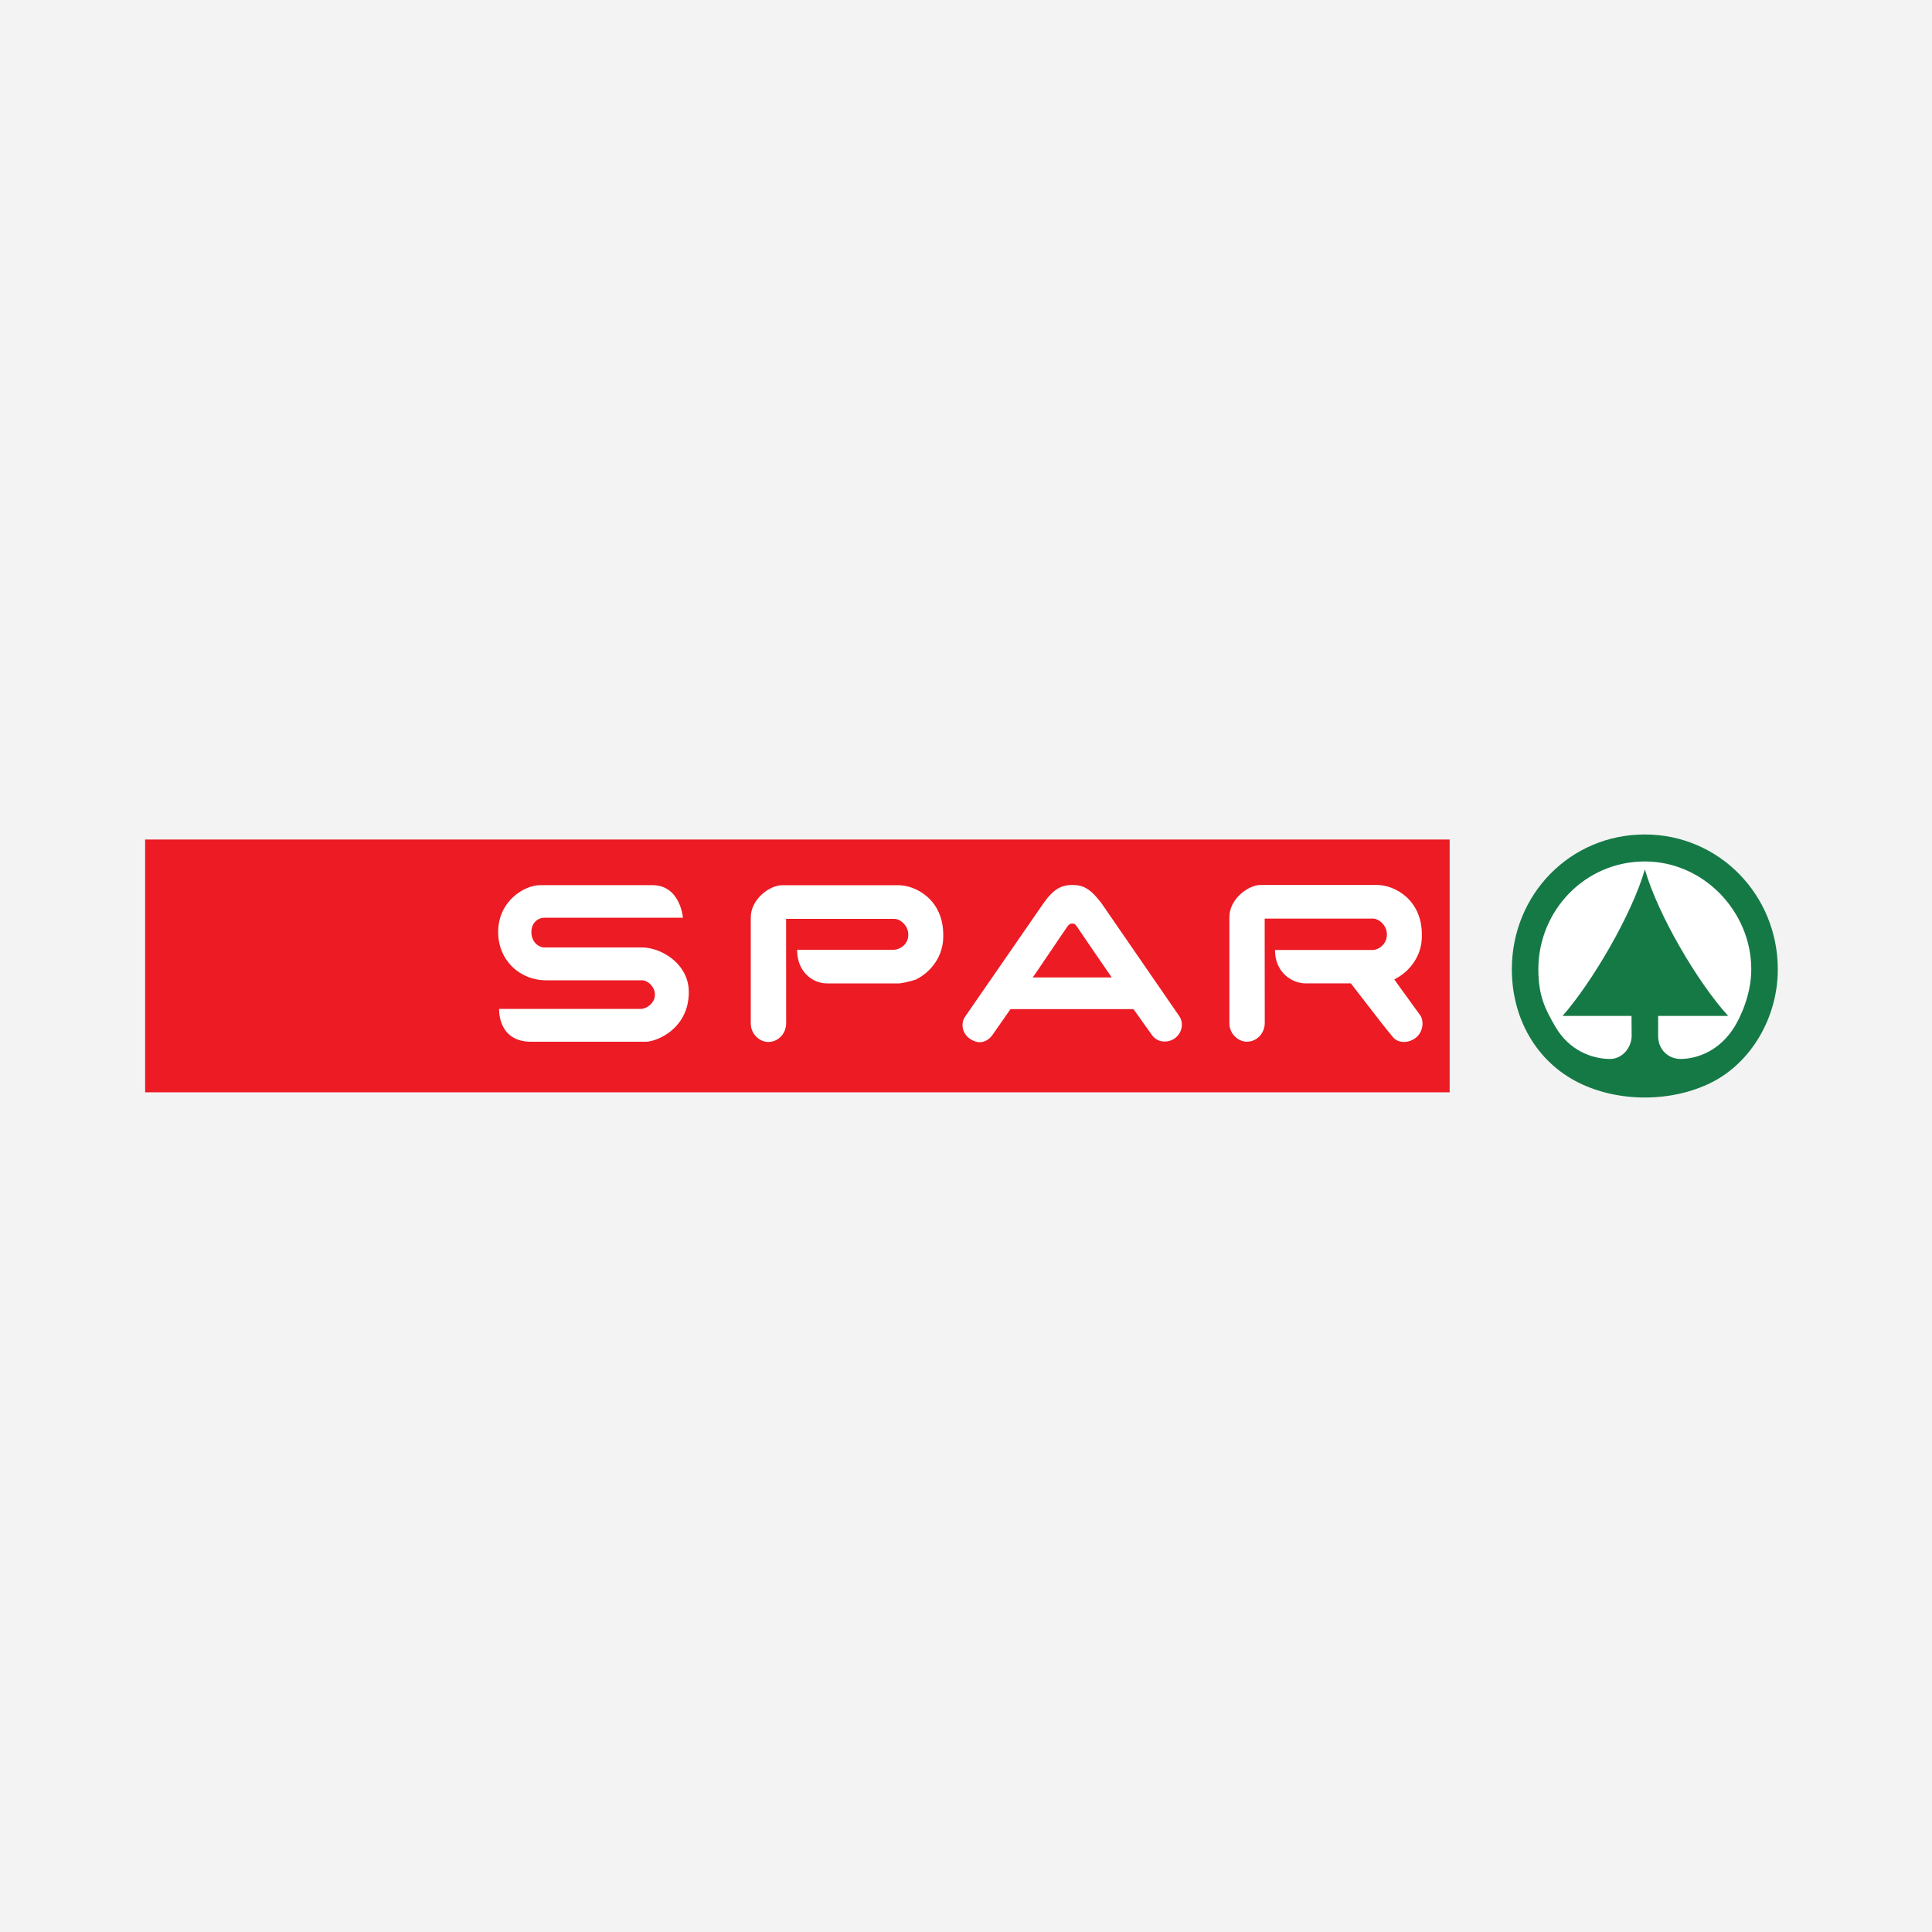 <?xml version="1.0" encoding="UTF-8"?>
<svg xmlns="http://www.w3.org/2000/svg" width="180" height="180" viewBox="0 0 180 180">
  <g fill="none" fill-rule="evenodd">
    <rect width="180" height="180" fill="#F3F3F3"></rect>
    <g fill-rule="nonzero" transform="translate(13.521 77.746)">
      <polyline fill="#EC1B24" points="0 .47 121.54 .469 121.54 24.022 0 24.024 0 .47"></polyline>
      <path fill="#FFF" d="M86.398,4.705 C87.444,4.705 88.093,5.096 89.071,6.363 L96.343,16.915 C96.73,17.468 96.692,18.348 96.025,18.919 C95.434,19.426 94.388,19.472 93.821,18.712 L92.081,16.27 L80.626,16.27 L78.888,18.757 C78.275,19.495 77.524,19.495 76.843,19.035 C76.135,18.556 75.956,17.629 76.389,16.983 L83.729,6.363 C84.661,5.05 85.398,4.705 86.398,4.705 Z M86.833,8.611 C86.641,8.325 86.57,8.299 86.366,8.299 C86.138,8.299 86.048,8.414 85.893,8.625 C85.643,8.963 82.727,13.321 82.694,13.321 L90.058,13.321 C90.044,13.321 87.24,9.22 86.833,8.61 M36.792,4.723 L47.269,4.723 C49.868,4.723 50.107,7.756 50.107,7.756 L37.217,7.756 C36.579,7.756 35.987,8.245 35.987,9.095 C35.987,10.064 36.713,10.525 37.171,10.525 L46.281,10.525 C48.086,10.525 50.654,12.049 50.654,14.681 C50.654,18.098 47.67,19.312 46.631,19.312 L35.973,19.312 C32.806,19.312 32.981,16.25 32.981,16.25 L46.19,16.25 C46.718,16.25 47.497,15.719 47.497,14.925 C47.497,14.168 46.814,13.587 46.312,13.587 L37.385,13.587 C34.853,13.587 32.891,11.68 32.891,9.095 C32.891,6.186 35.353,4.723 36.793,4.723 M103.947,4.703 L114.766,4.703 C116.405,4.703 118.948,6.061 118.948,9.31 L118.948,9.517 C118.948,11.247 117.879,12.766 116.38,13.503 C116.38,13.503 116.488,13.669 118.811,16.866 C119.112,17.279 119.129,18.272 118.47,18.87 C117.842,19.442 116.794,19.514 116.266,18.894 C115.528,18.028 114.675,16.889 112.334,13.872 L108.106,13.872 C106.902,13.872 105.266,12.904 105.266,10.762 L114.402,10.762 C114.898,10.741 115.693,10.259 115.693,9.312 C115.693,8.437 114.929,7.838 114.397,7.838 L104.306,7.838 L104.314,17.535 C104.315,18.594 103.515,19.308 102.652,19.308 C101.833,19.308 101.016,18.571 101.016,17.581 L101.016,7.698 C101.016,6.038 102.743,4.703 103.947,4.703 M59.357,4.727 L70.176,4.727 C71.815,4.727 74.358,6.087 74.358,9.334 L74.358,9.542 C74.358,11.273 73.29,12.791 71.79,13.527 C71.79,13.527 71.014,13.781 70.287,13.874 L63.491,13.874 C62.286,13.874 60.741,12.884 60.741,10.741 L69.786,10.741 C70.282,10.72 71.103,10.283 71.103,9.337 C71.103,8.461 70.339,7.862 69.807,7.862 L59.718,7.861 L59.724,17.56 C59.725,18.619 58.925,19.333 58.062,19.333 C57.243,19.333 56.426,18.596 56.426,17.605 L56.426,7.722 C56.426,6.062 58.152,4.727 59.357,4.727"></path>
      <path fill="#157946" d="M127.333,12.564 C127.333,17.084 129.577,21.131 133.531,23.111 C137.247,24.972 142.198,24.972 145.926,23.111 C149.602,21.275 152.113,17.084 152.113,12.564 C152.113,5.65 146.658,0 139.722,0 C132.755,0 127.333,5.606 127.333,12.564"></path>
      <path fill="#FFF" d="M139.729,3.257 C138.482,7.544 134.766,13.827 132.056,16.907 L138.482,16.907 L138.497,18.774 C138.482,19.832 137.652,20.931 136.445,20.916 C134.766,20.896 132.668,20.109 131.399,17.926 C130.475,16.334 129.804,15.079 129.804,12.564 C129.804,7.068 134.17,2.514 139.723,2.514 C145.215,2.514 149.642,7.201 149.642,12.564 C149.642,15.079 148.484,17.255 148.101,17.882 C146.746,20.109 144.68,20.896 143.082,20.916 C141.98,20.93 140.964,20.109 140.964,18.768 L140.964,16.907 L147.49,16.907 C144.68,13.827 140.964,7.544 139.729,3.257"></path>
    </g>
  </g>
</svg>
